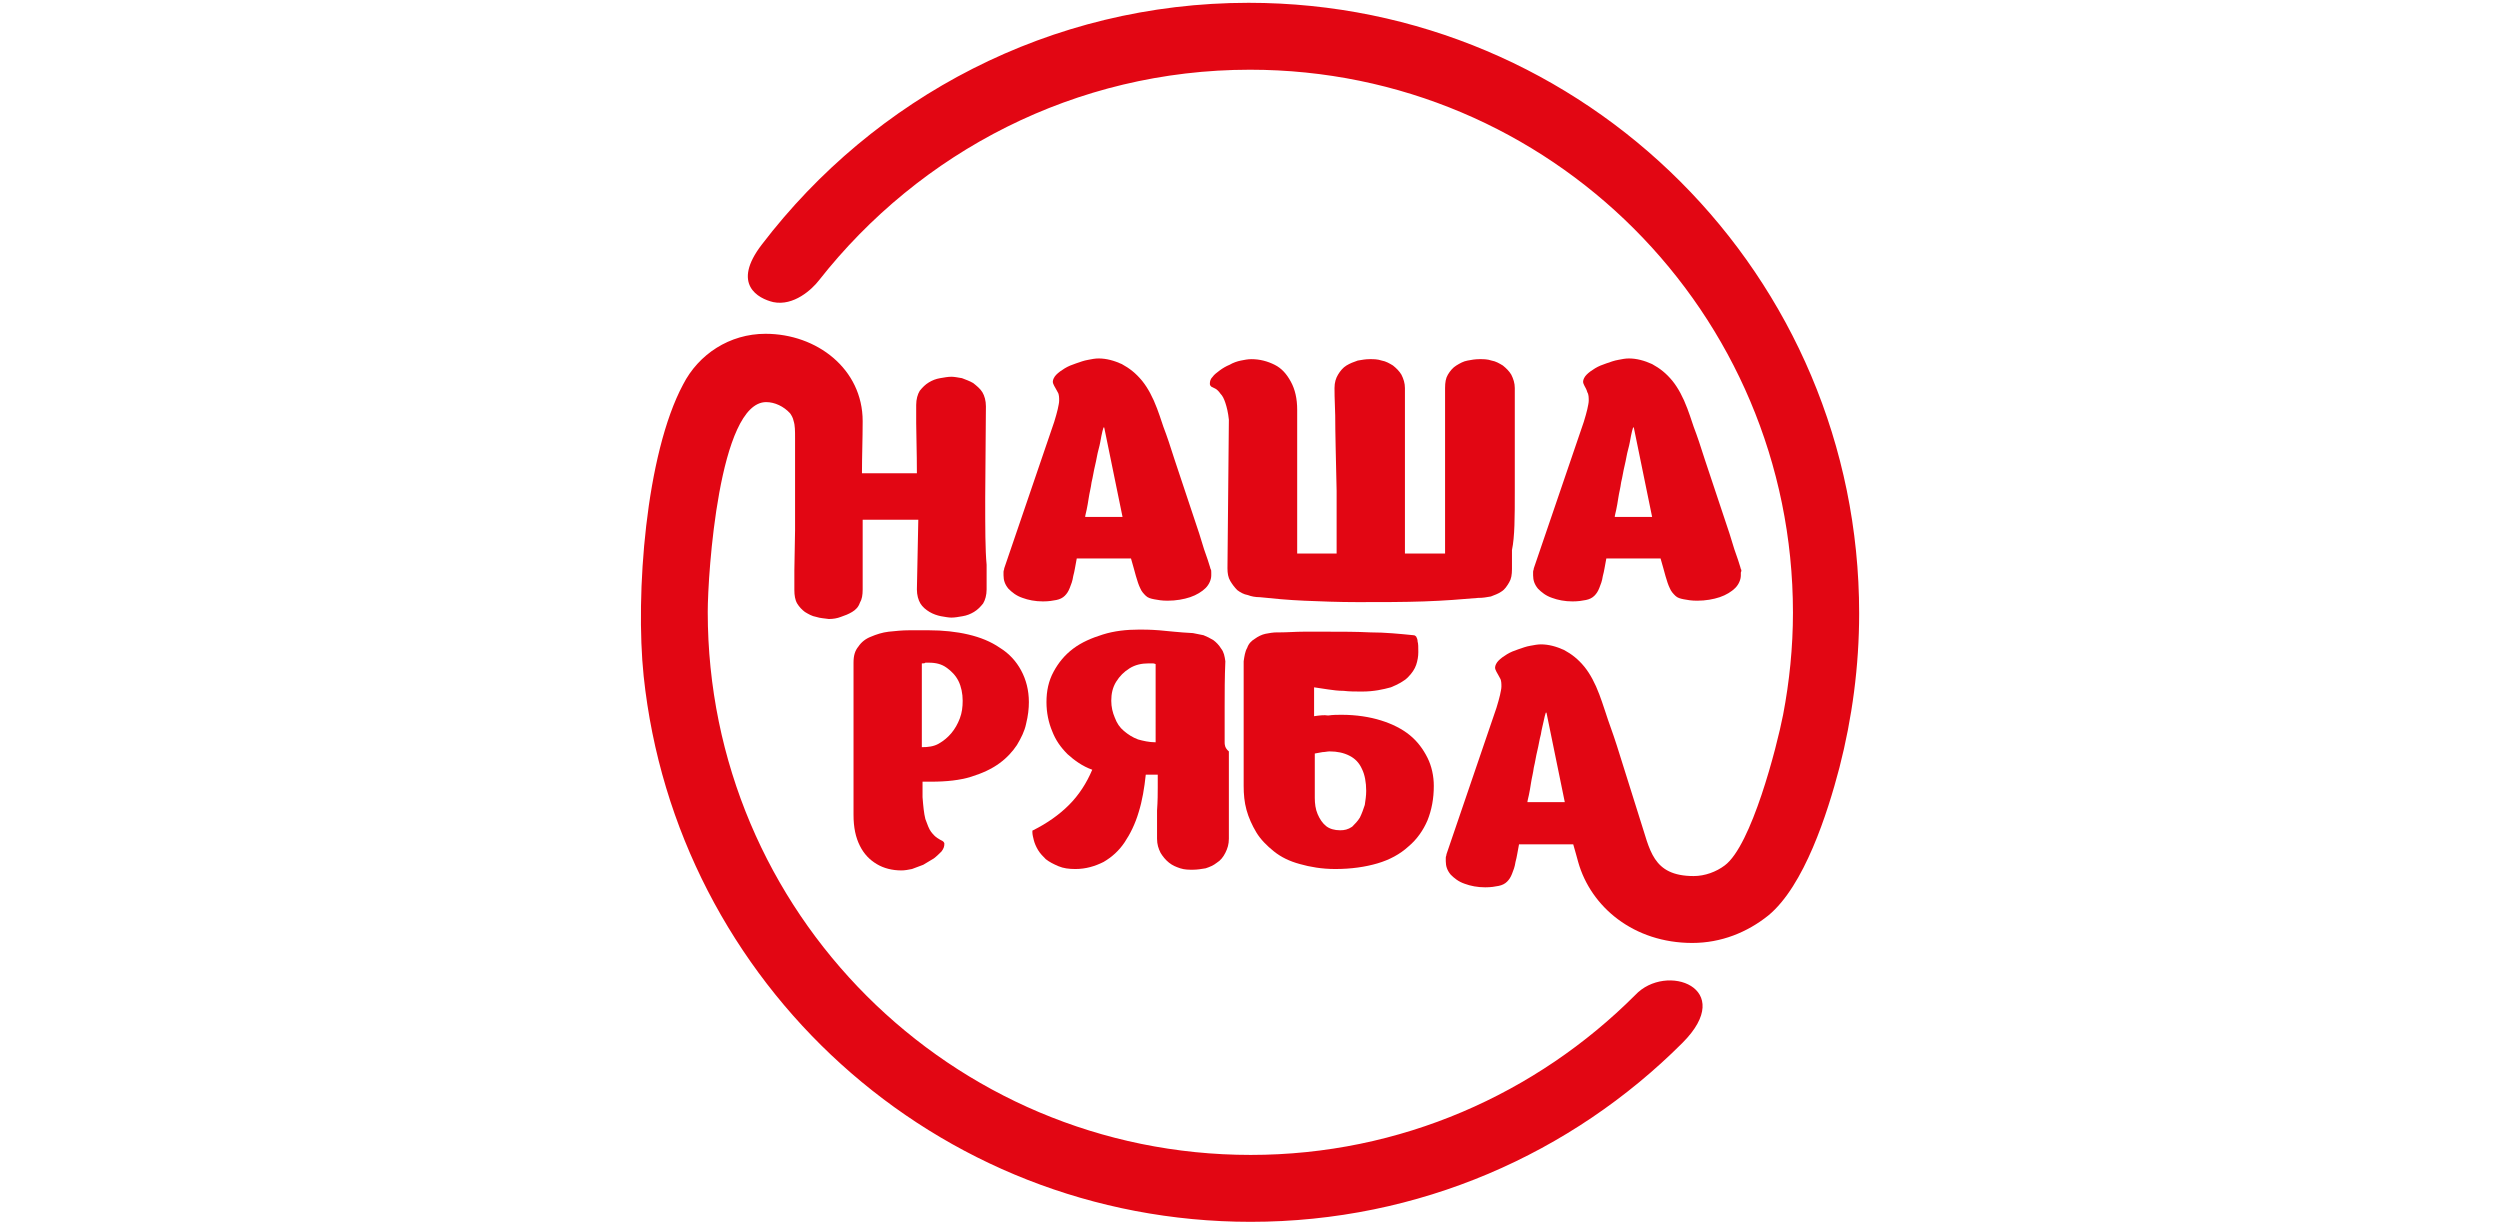 <?xml version="1.0" encoding="UTF-8"?> <svg xmlns="http://www.w3.org/2000/svg" xmlns:xlink="http://www.w3.org/1999/xlink" version="1.1" id="Слой_1" x="0px" y="0px" viewBox="0 0 355 174" style="enable-background:new 0 0 355 174;" xml:space="preserve"> <style type="text/css"> .st0{fill:#FFFFFF;} .st1{fill:#E20613;} .st2{fill-rule:evenodd;clip-rule:evenodd;fill:#E20613;} </style> <g id="a"> </g> <g id="b"> <g id="c"> <g> <rect class="st0" width="355" height="174"></rect> <g> <path class="st1" d="M154.1,73.3c0-0.1,0.1-0.4,0.2-0.9c0.1-0.5,0.2-1,0.3-1.7c0.1-0.7,0.3-1.4,0.4-2.2c0.2-0.8,0.3-1.6,0.5-2.4 c0.2-0.8,0.3-1.6,0.5-2.3c0.2-0.7,0.3-1.4,0.4-1.9c0.1-0.5,0.2-0.9,0.3-1.2h0.1l2.6,12.7H154.1z M171.9,80.8 c0,0-0.1-0.4-0.4-1.3c-0.3-0.8-0.7-2-1.2-3.7l-3.5-10.5c-0.6-1.9-1.1-3.4-1.6-4.7c-0.4-1.2-0.7-2.1-0.9-2.6 c-0.6-1.6-1.3-2.9-2.1-3.9c-0.9-1.1-1.8-1.8-2.9-2.4c-1.1-0.5-2.2-0.8-3.3-0.8c-0.5,0-1,0.1-1.5,0.2c-0.6,0.1-1.1,0.3-1.7,0.5 c-0.6,0.2-1.1,0.4-1.6,0.7c-0.5,0.3-0.9,0.6-1.2,0.9c-0.3,0.3-0.5,0.7-0.5,1c0,0.2,0.1,0.4,0.2,0.6c0.1,0.2,0.3,0.5,0.5,0.9 c0.2,0.3,0.2,0.8,0.2,1.2c0,0.3-0.1,0.7-0.2,1.2c-0.1,0.5-0.3,1.1-0.5,1.8l-7.1,20.8c0,0.2-0.1,0.3-0.1,0.5c0,0.1,0,0.3,0,0.5 c0,0.7,0.2,1.3,0.7,1.9c0.5,0.5,1.1,1,2,1.3c0.8,0.3,1.8,0.5,2.9,0.5c0.8,0,1.4-0.1,1.9-0.2c0.5-0.1,0.9-0.3,1.2-0.6 c0.3-0.3,0.5-0.6,0.7-1.1c0.2-0.5,0.4-1,0.5-1.7c0.2-0.7,0.3-1.5,0.5-2.5h7.7c0.3,1,0.5,1.8,0.7,2.5c0.2,0.7,0.4,1.3,0.6,1.7 c0.2,0.5,0.5,0.8,0.8,1.1c0.3,0.3,0.7,0.4,1.2,0.5c0.5,0.1,1.1,0.2,1.9,0.2c1.2,0,2.3-0.2,3.2-0.5c0.9-0.3,1.7-0.8,2.2-1.3 c0.5-0.5,0.8-1.2,0.8-1.8c0-0.1,0-0.3,0-0.4C172,81.1,172,80.9,171.9,80.8z"></path> <path class="st1" d="M215.1,69.7l0-14.6c0-0.7-0.2-1.3-0.5-1.9c-0.3-0.5-0.7-0.9-1.2-1.3c-0.5-0.3-1-0.6-1.6-0.7 c-0.6-0.2-1.1-0.2-1.7-0.2h0c-0.6,0-1.2,0.1-1.7,0.2c-0.6,0.1-1.1,0.4-1.6,0.7c-0.5,0.3-0.9,0.8-1.2,1.3 c-0.3,0.5-0.4,1.1-0.4,1.9c0,0.1,0,1.4,0,3.8c0,2.4,0,6,0,10.8v8.9h-5.7l0-23.5c0-0.7-0.2-1.3-0.5-1.9c-0.3-0.5-0.7-0.9-1.2-1.3 c-0.5-0.3-1-0.6-1.6-0.7c-0.6-0.2-1.1-0.2-1.7-0.2h0c-0.6,0-1.1,0.1-1.7,0.2c-0.6,0.2-1.1,0.4-1.6,0.7c-0.5,0.3-0.9,0.8-1.2,1.3 c-0.3,0.5-0.5,1.1-0.5,1.9c0,0.2,0,1.5,0.1,3.9c0,2.4,0.1,6,0.2,10.7v8.9h-5.6l0-20.4c0-1.6-0.3-2.9-0.9-4 c-0.6-1.1-1.3-1.9-2.3-2.4c-1-0.5-2.1-0.8-3.3-0.8c-0.5,0-1,0.1-1.5,0.2c-0.5,0.1-1.1,0.3-1.6,0.6c-0.5,0.2-1,0.5-1.4,0.8 c-0.4,0.3-0.8,0.6-1,0.9c-0.3,0.3-0.4,0.6-0.4,1c0,0.2,0.1,0.3,0.2,0.4c0.2,0.1,0.4,0.2,0.6,0.3c0.2,0.1,0.5,0.4,0.7,0.7 c0.3,0.3,0.5,0.7,0.7,1.3c0.2,0.6,0.4,1.4,0.5,2.4l-0.2,21.1c0,0.7,0.1,1.3,0.4,1.8c0.3,0.5,0.6,0.9,1,1.3 c0.4,0.3,0.9,0.6,1.5,0.7c0.5,0.2,1.1,0.3,1.7,0.3c1.9,0.2,4,0.4,6.3,0.5c2.3,0.1,4.9,0.2,7.6,0.2c3.4,0,6.6,0,9.4-0.1 c2.9-0.1,5.4-0.3,7.7-0.5h0.1c0.6,0,1.1-0.1,1.7-0.2c0.5-0.2,1.1-0.4,1.5-0.7c0.5-0.3,0.8-0.8,1.1-1.3c0.3-0.5,0.4-1.1,0.4-1.9 v0c0,0,0-0.9,0-2.7C215.1,76.2,215.1,73.4,215.1,69.7L215.1,69.7z"></path> <path class="st1" d="M229.3,73.3c0-0.1,0.1-0.4,0.2-0.9c0.1-0.5,0.2-1,0.3-1.7c0.1-0.7,0.3-1.4,0.4-2.2c0.2-0.8,0.3-1.6,0.5-2.4 c0.2-0.8,0.3-1.6,0.5-2.3c0.2-0.7,0.3-1.4,0.4-1.9c0.1-0.5,0.2-0.9,0.3-1.2h0.1l2.6,12.7H229.3z M247.2,80.8 c0,0-0.1-0.4-0.4-1.3c-0.3-0.8-0.7-2-1.2-3.7l-3.5-10.5c-0.6-1.9-1.1-3.4-1.6-4.7c-0.4-1.2-0.7-2.1-0.9-2.6 c-0.6-1.6-1.3-2.9-2.1-3.9c-0.9-1.1-1.8-1.8-2.9-2.4c-1.1-0.5-2.2-0.8-3.3-0.8c-0.5,0-1,0.1-1.5,0.2c-0.6,0.1-1.1,0.3-1.7,0.5 c-0.6,0.2-1.1,0.4-1.6,0.7c-0.5,0.3-0.9,0.6-1.2,0.9c-0.3,0.3-0.5,0.7-0.5,1c0,0.2,0.1,0.4,0.2,0.6c0.1,0.2,0.3,0.5,0.4,0.9 c0.2,0.3,0.2,0.8,0.2,1.2c0,0.3-0.1,0.7-0.2,1.2c-0.1,0.5-0.3,1.1-0.5,1.8l-7.1,20.8c0,0.2-0.1,0.3-0.1,0.5c0,0.1,0,0.3,0,0.5 c0,0.7,0.2,1.3,0.7,1.9c0.5,0.5,1.1,1,2,1.3c0.8,0.3,1.8,0.5,2.9,0.5c0.8,0,1.4-0.1,1.9-0.2c0.5-0.1,0.9-0.3,1.2-0.6 c0.3-0.3,0.5-0.6,0.7-1.1c0.2-0.5,0.4-1,0.5-1.7c0.2-0.7,0.3-1.5,0.5-2.5h7.7c0.3,1,0.5,1.8,0.7,2.5c0.2,0.7,0.4,1.3,0.6,1.7 c0.2,0.5,0.5,0.8,0.8,1.1c0.3,0.3,0.7,0.4,1.2,0.5c0.5,0.1,1.1,0.2,1.9,0.2c1.2,0,2.3-0.2,3.2-0.5c0.9-0.3,1.7-0.8,2.2-1.3 c0.5-0.5,0.8-1.2,0.8-1.8c0-0.1,0-0.3,0-0.4C247.3,81.1,247.3,80.9,247.2,80.8z"></path> <path class="st1" d="M131,94.2c0.2,0,0.3,0,0.4-0.1c0.1,0,0.3,0,0.5,0c1,0,1.8,0.2,2.5,0.7c0.7,0.5,1.3,1.1,1.7,1.9 c0.4,0.8,0.6,1.8,0.6,2.8c0,0.9-0.1,1.7-0.4,2.5c-0.3,0.8-0.7,1.5-1.2,2.1c-0.5,0.6-1.1,1.1-1.8,1.5c-0.7,0.4-1.5,0.5-2.4,0.5 V94.2z M146.1,99.7c0-1.7-0.4-3.2-1.1-4.5c-0.7-1.3-1.7-2.4-3-3.2c-1.3-0.9-2.8-1.5-4.5-1.9c-1.7-0.4-3.6-0.6-5.6-0.6 c-0.9,0-1.8,0-2.8,0c-1,0-1.9,0.1-2.9,0.2c-0.9,0.1-1.8,0.4-2.5,0.7c-0.8,0.3-1.4,0.8-1.8,1.4c-0.5,0.6-0.7,1.3-0.7,2.3v21.6 c0,1.8,0.3,3.2,0.9,4.4c0.6,1.2,1.4,2,2.4,2.6c1,0.6,2.2,0.9,3.5,0.9c0.5,0,1-0.1,1.5-0.2c0.5-0.2,1.1-0.4,1.6-0.6 c0.5-0.3,1-0.6,1.5-0.9c0.4-0.3,0.8-0.7,1.1-1c0.3-0.4,0.4-0.7,0.4-1.1c0-0.1-0.1-0.3-0.3-0.4c-0.2-0.1-0.4-0.2-0.7-0.4 c-0.3-0.2-0.6-0.5-0.9-0.9c-0.3-0.4-0.5-1-0.8-1.8c-0.2-0.8-0.3-1.8-0.4-3.1v-2.2c0.2,0,0.4,0,0.6,0c0.2,0,0.4,0,0.6,0 c2.2,0,4.1-0.2,5.7-0.7c1.6-0.5,2.9-1.1,4-1.9c1.1-0.8,1.9-1.7,2.5-2.6c0.6-1,1.1-2,1.3-3C146,101.6,146.1,100.6,146.1,99.7z"></path> <path class="st1" d="M164,105.4c-0.8,0-1.7-0.2-2.4-0.4c-0.8-0.3-1.4-0.7-2-1.2c-0.6-0.5-1-1.1-1.3-1.9 c-0.3-0.7-0.5-1.5-0.5-2.4c0-1,0.2-1.9,0.7-2.7c0.5-0.8,1.1-1.4,1.9-1.9c0.8-0.5,1.7-0.7,2.7-0.7c0.2,0,0.3,0,0.5,0 c0.2,0,0.3,0,0.5,0.1V105.4z M173.9,105.4c0-1.5,0-3.2,0-5.1c0-1.9,0-4.1,0.1-6.4c-0.1-0.7-0.2-1.3-0.6-1.8 c-0.3-0.5-0.7-0.9-1.1-1.2c-0.5-0.3-0.9-0.5-1.4-0.7c-0.5-0.1-1-0.2-1.5-0.3c-2-0.1-3.6-0.3-4.8-0.4c-1.3-0.1-2.2-0.1-2.8-0.1 c-1.9,0-3.6,0.2-5.2,0.7c-1.6,0.5-3,1.1-4.2,2c-1.2,0.9-2.1,2-2.8,3.3c-0.7,1.3-1,2.7-1,4.3c0,1.5,0.3,2.9,0.8,4.1 c0.5,1.3,1.2,2.3,2.2,3.3c1,0.9,2.1,1.7,3.5,2.2c-0.8,1.9-1.9,3.6-3.3,5c-1.4,1.4-3.1,2.6-5.1,3.6c0,0-0.1,0-0.1,0.1 c0,0.1,0,0.1,0,0.2c0,0.3,0.1,0.7,0.2,1.1c0.1,0.4,0.3,0.9,0.6,1.4c0.3,0.5,0.7,0.9,1.1,1.3c0.5,0.4,1.1,0.7,1.8,1 c0.7,0.3,1.5,0.4,2.4,0.4c1.5,0,2.8-0.4,4-1c1.2-0.7,2.2-1.6,3-2.8c0.8-1.2,1.5-2.6,2-4.3c0.5-1.6,0.8-3.4,1-5.3h1.7 c0,0.3,0,0.9,0,1.8c0,0.8,0,1.9-0.1,3.3c0,1.3,0,2.3,0,3c0,0.7,0,1,0,1c0,0.8,0.2,1.4,0.5,2c0.3,0.5,0.7,1,1.2,1.4 c0.5,0.4,1,0.6,1.6,0.8c0.6,0.2,1.2,0.2,1.8,0.2h0c0.6,0,1.2-0.1,1.8-0.2c0.6-0.2,1.1-0.4,1.6-0.8c0.5-0.3,0.9-0.8,1.2-1.4 c0.3-0.6,0.5-1.2,0.5-2c0,0,0-0.2,0-0.6c0-0.4,0-1,0-1.7c0-0.7,0-1.5,0-2.4c0-0.9,0-1.8,0-2.7c0-0.9,0-1.8,0-2.7 c0-0.8,0-1.6,0-2.3C173.9,106.2,173.9,105.7,173.9,105.4z"></path> <path class="st1" d="M190.3,117.9c-0.8,0-1.5-0.2-2-0.6c-0.5-0.4-0.9-1-1.2-1.7c-0.3-0.7-0.4-1.5-0.4-2.3v-6.3 c0.4-0.1,0.7-0.1,1.1-0.2c0.3,0,0.7-0.1,1-0.1c1.1,0,2,0.2,2.8,0.6c0.8,0.4,1.4,1,1.8,1.9c0.4,0.8,0.6,1.9,0.6,3.1 c0,0.7-0.1,1.3-0.2,2c-0.2,0.6-0.4,1.2-0.7,1.8c-0.3,0.5-0.7,0.9-1.1,1.3C191.4,117.8,190.9,117.9,190.3,117.9 M186.6,101.7 v-4.1l2,0.3c0.7,0.1,1.4,0.2,2.2,0.2c0.8,0.1,1.7,0.1,2.6,0.1c1.7,0,3-0.3,4.1-0.6c1-0.4,1.9-0.9,2.4-1.4c0.6-0.6,1-1.2,1.2-1.8 c0.2-0.6,0.3-1.2,0.3-1.8c0-0.7,0-1.2-0.1-1.5c0-0.3-0.1-0.5-0.2-0.7c-0.1-0.1-0.2-0.2-0.4-0.2c-2-0.2-4-0.4-6.1-0.4 c-2-0.1-4-0.1-6.1-0.1c-1.1,0-2.3,0-3.4,0c-1.1,0-2.3,0.1-3.4,0.1l-0.4,0c-0.5,0-1.1,0.1-1.6,0.2c-0.5,0.1-1.1,0.4-1.5,0.7 c-0.5,0.3-0.9,0.7-1.1,1.3c-0.3,0.5-0.4,1.2-0.5,1.9v17.7c0,1.2,0.1,2.3,0.4,3.4c0.3,1.1,0.8,2.2,1.4,3.2c0.6,1,1.5,1.9,2.5,2.7 c1,0.8,2.2,1.4,3.7,1.8c1.4,0.4,3.1,0.7,5,0.7c2.3,0,4.3-0.3,6-0.8c1.7-0.5,3.2-1.3,4.4-2.4c1.2-1,2.1-2.3,2.7-3.7 c0.6-1.5,0.9-3.1,0.9-4.9c0-1.4-0.3-2.8-0.9-4c-0.6-1.2-1.4-2.3-2.5-3.2c-1.1-0.9-2.5-1.6-4.1-2.1c-1.6-0.5-3.5-0.8-5.6-0.8 c-0.6,0-1.2,0-1.9,0.1C188,101.5,187.3,101.6,186.6,101.7z"></path> <path class="st2" d="M216.9,113.8c0-0.1,0.1-0.4,0.2-0.9c0.1-0.5,0.2-1,0.3-1.7c0.1-0.7,0.3-1.4,0.4-2.2 c0.2-0.8,0.3-1.6,0.5-2.4c0.2-0.8,0.3-1.6,0.5-2.3c0.1-0.7,0.3-1.4,0.4-1.9c0.1-0.5,0.2-0.9,0.3-1.2h0.1l2.6,12.7H216.9z M139.9,70.7l0.1-13c0-0.8-0.2-1.5-0.5-2c-0.3-0.5-0.8-0.9-1.3-1.3c-0.5-0.3-1.1-0.5-1.6-0.7c-0.6-0.1-1.1-0.2-1.5-0.2h0 c-0.5,0-1,0.1-1.6,0.2c-0.6,0.1-1.1,0.3-1.6,0.6c-0.5,0.3-0.9,0.7-1.3,1.2c-0.3,0.5-0.5,1.2-0.5,2c0,0.1,0,1,0,2.6 c0,1.6,0.1,4,0.1,7.1h-7.8c0-2.5,0.1-4.9,0.1-7.4c0-7.4-6.5-12.4-13.8-12.4c-5.1,0-9.5,2.9-11.7,7.2c-5.3,9.9-6.8,29.8-5.6,41.4 c4.6,43.6,41.4,77.5,86.2,77.5c23.9,0,45.6-9.7,61.3-25.4c7.8-7.8-2.3-11.5-6.7-6.8c-14,14-33.3,22.7-54.6,22.7 c-42.6,0-77.1-34.5-77.1-77.1c0-5.4,1.6-29.8,8.3-29.8c1.2,0,2.5,0.6,3.4,1.6c0.2,0.3,0.4,0.6,0.5,1.1c0.2,0.6,0.2,1.4,0.2,2.4 l0,8.9c0,0.4,0,0.9,0,1.6c0,0.7,0,1.6,0,2.6l-0.1,5.7c0,0.9,0,1.5,0,2c0,0.5,0,0.7,0,0.8c0,0.7,0.1,1.4,0.4,1.9 c0.3,0.5,0.7,0.9,1.1,1.2c0.5,0.3,1,0.6,1.6,0.7c0.6,0.2,1.2,0.2,1.8,0.3h0c0.6,0,1.2-0.1,1.7-0.3c0.6-0.2,1.1-0.4,1.6-0.7 c0.5-0.3,0.9-0.7,1.1-1.3c0.3-0.5,0.4-1.1,0.4-1.9c0-0.1,0-0.9,0-2.6c0-1.6,0-4.1,0-7.3h7.9l-0.2,9.9c0,0.8,0.2,1.5,0.5,2 c0.3,0.5,0.8,0.9,1.3,1.2c0.5,0.3,1.1,0.5,1.6,0.6c0.6,0.1,1.1,0.2,1.5,0.2h0c0.5,0,1-0.1,1.6-0.2c0.6-0.1,1.1-0.3,1.6-0.6 c0.5-0.3,0.9-0.7,1.3-1.2c0.3-0.5,0.5-1.2,0.5-2c0-0.2,0-1.3,0-3.5C139.9,78.1,139.9,74.9,139.9,70.7z M177.5,9.9 c42.6,0,77.1,34.5,77.1,77.1c0,4.9-0.5,9.8-1.4,14.5c-0.9,4.6-4.5,18.6-8.3,21.4c-1.2,0.9-2.8,1.5-4.4,1.5c-5.9,0-6.2-3.8-7.6-8 l-3.3-10.5c-0.6-1.9-1.2-3.4-1.6-4.7c-0.4-1.2-0.7-2.1-0.9-2.6c-0.6-1.6-1.3-2.9-2.1-3.9c-0.9-1.1-1.8-1.8-2.9-2.4 c-1.1-0.5-2.2-0.8-3.3-0.8c-0.4,0-1,0.1-1.5,0.2c-0.6,0.1-1.1,0.3-1.7,0.5c-0.6,0.2-1.1,0.4-1.6,0.7c-0.5,0.3-0.9,0.6-1.2,0.9 c-0.3,0.3-0.5,0.7-0.5,1c0,0.2,0.1,0.4,0.2,0.6c0.1,0.2,0.3,0.5,0.5,0.9c0.2,0.3,0.2,0.8,0.2,1.2c0,0.3-0.1,0.7-0.2,1.2 c-0.1,0.5-0.3,1.1-0.5,1.8l-7.1,20.8c0,0.2-0.1,0.3-0.1,0.5c0,0.1,0,0.3,0,0.5c0,0.7,0.2,1.3,0.7,1.9c0.5,0.5,1.1,1,2,1.3 c0.8,0.3,1.8,0.5,2.9,0.5c0.8,0,1.4-0.1,1.9-0.2c0.5-0.1,0.9-0.3,1.2-0.6c0.3-0.3,0.5-0.6,0.7-1.1c0.2-0.5,0.4-1,0.5-1.7 c0.2-0.7,0.3-1.5,0.5-2.5h7.7c0.3,1,0.5,1.8,0.7,2.5c1.8,6.4,7.9,11.5,16.2,11.5c4.1,0,7.8-1.5,10.8-3.9 c5.1-4.2,8.4-14.5,10.1-21c1.8-7,2.8-14.4,2.8-21.9c0-47.9-38.8-86.7-86.7-86.7c-28.2,0-53.2,13.5-69.1,34.3 c-4.4,5.7-0.5,7.7,1.6,8.2c2.9,0.6,5.5-1.8,6.5-3.1C130.6,21.6,152.7,9.9,177.5,9.9z"></path> </g> </g> </g> </g> </svg> 